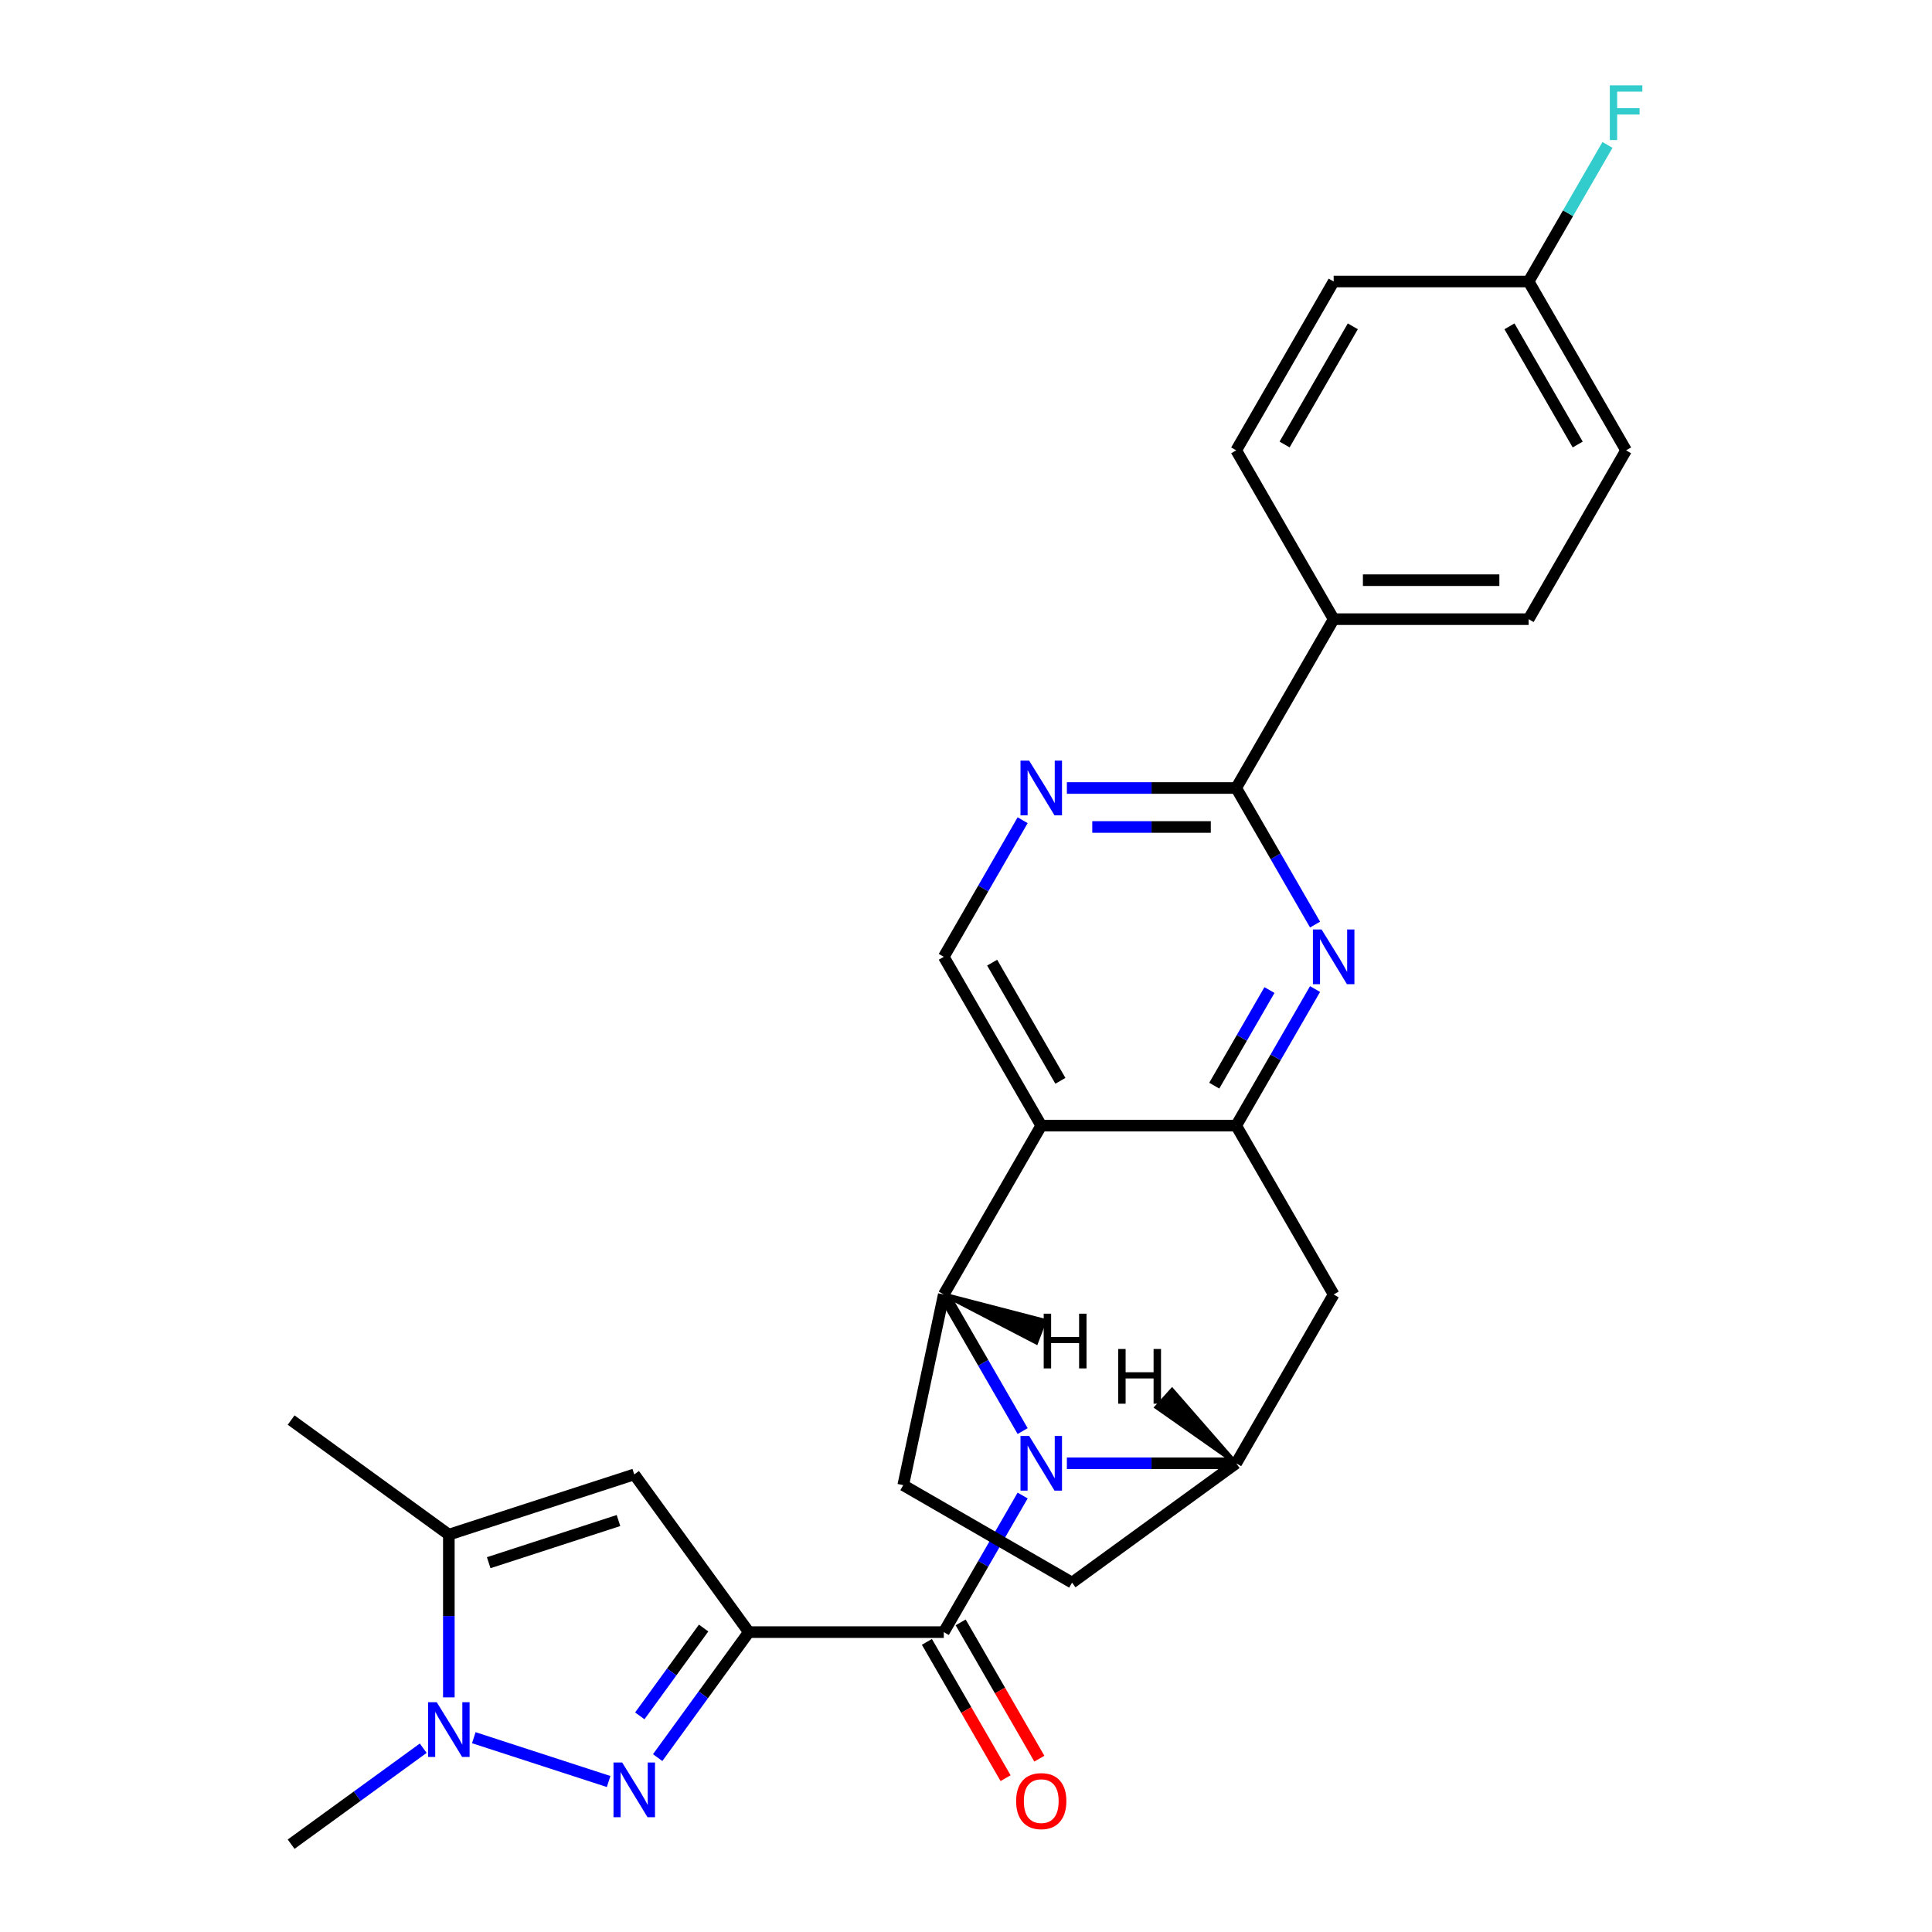 <?xml version='1.0' encoding='iso-8859-1'?>
<svg version='1.1' baseProfile='full'
              xmlns='http://www.w3.org/2000/svg'
                      xmlns:rdkit='http://www.rdkit.org/xml'
                      xmlns:xlink='http://www.w3.org/1999/xlink'
                  xml:space='preserve'
width='1000px' height='1000px' viewBox='0 0 1000 1000'>
<!-- END OF HEADER -->
<rect style='opacity:1.0;fill:#FFFFFF;stroke:none' width='1000' height='1000' x='0' y='0'> </rect>
<path class='bond-0' d='M 387.595,844.785 L 364.001,877.26' style='fill:none;fill-rule:evenodd;stroke:#000000;stroke-width:6px;stroke-linecap:butt;stroke-linejoin:miter;stroke-opacity:1' />
<path class='bond-0' d='M 364.001,877.26 L 340.406,909.734' style='fill:none;fill-rule:evenodd;stroke:#0000FF;stroke-width:6px;stroke-linecap:butt;stroke-linejoin:miter;stroke-opacity:1' />
<path class='bond-0' d='M 364.19,842.665 L 347.674,865.398' style='fill:none;fill-rule:evenodd;stroke:#000000;stroke-width:6px;stroke-linecap:butt;stroke-linejoin:miter;stroke-opacity:1' />
<path class='bond-0' d='M 347.674,865.398 L 331.158,888.13' style='fill:none;fill-rule:evenodd;stroke:#0000FF;stroke-width:6px;stroke-linecap:butt;stroke-linejoin:miter;stroke-opacity:1' />
<path class='bond-1' d='M 387.595,844.785 L 488.498,844.785' style='fill:none;fill-rule:evenodd;stroke:#000000;stroke-width:6px;stroke-linecap:butt;stroke-linejoin:miter;stroke-opacity:1' />
<path class='bond-2' d='M 387.595,844.785 L 328.286,763.153' style='fill:none;fill-rule:evenodd;stroke:#000000;stroke-width:6px;stroke-linecap:butt;stroke-linejoin:miter;stroke-opacity:1' />
<path class='bond-3' d='M 529.317,774.083 L 508.908,809.434' style='fill:none;fill-rule:evenodd;stroke:#0000FF;stroke-width:6px;stroke-linecap:butt;stroke-linejoin:miter;stroke-opacity:1' />
<path class='bond-3' d='M 508.908,809.434 L 488.498,844.785' style='fill:none;fill-rule:evenodd;stroke:#000000;stroke-width:6px;stroke-linecap:butt;stroke-linejoin:miter;stroke-opacity:1' />
<path class='bond-4' d='M 529.317,740.718 L 508.908,705.367' style='fill:none;fill-rule:evenodd;stroke:#0000FF;stroke-width:6px;stroke-linecap:butt;stroke-linejoin:miter;stroke-opacity:1' />
<path class='bond-4' d='M 508.908,705.367 L 488.498,670.016' style='fill:none;fill-rule:evenodd;stroke:#000000;stroke-width:6px;stroke-linecap:butt;stroke-linejoin:miter;stroke-opacity:1' />
<path class='bond-5' d='M 552.212,757.4 L 596.032,757.4' style='fill:none;fill-rule:evenodd;stroke:#0000FF;stroke-width:6px;stroke-linecap:butt;stroke-linejoin:miter;stroke-opacity:1' />
<path class='bond-5' d='M 596.032,757.4 L 639.852,757.4' style='fill:none;fill-rule:evenodd;stroke:#000000;stroke-width:6px;stroke-linecap:butt;stroke-linejoin:miter;stroke-opacity:1' />
<path class='bond-6' d='M 315.023,922.108 L 245.235,899.432' style='fill:none;fill-rule:evenodd;stroke:#0000FF;stroke-width:6px;stroke-linecap:butt;stroke-linejoin:miter;stroke-opacity:1' />
<path class='bond-7' d='M 479.759,849.83 L 500.123,885.101' style='fill:none;fill-rule:evenodd;stroke:#000000;stroke-width:6px;stroke-linecap:butt;stroke-linejoin:miter;stroke-opacity:1' />
<path class='bond-7' d='M 500.123,885.101 L 520.487,920.372' style='fill:none;fill-rule:evenodd;stroke:#FF0000;stroke-width:6px;stroke-linecap:butt;stroke-linejoin:miter;stroke-opacity:1' />
<path class='bond-7' d='M 497.236,839.74 L 517.6,875.011' style='fill:none;fill-rule:evenodd;stroke:#000000;stroke-width:6px;stroke-linecap:butt;stroke-linejoin:miter;stroke-opacity:1' />
<path class='bond-7' d='M 517.6,875.011 L 537.964,910.282' style='fill:none;fill-rule:evenodd;stroke:#FF0000;stroke-width:6px;stroke-linecap:butt;stroke-linejoin:miter;stroke-opacity:1' />
<path class='bond-8' d='M 488.498,670.016 L 538.949,582.631' style='fill:none;fill-rule:evenodd;stroke:#000000;stroke-width:6px;stroke-linecap:butt;stroke-linejoin:miter;stroke-opacity:1' />
<path class='bond-9' d='M 488.498,670.016 L 467.519,768.714' style='fill:none;fill-rule:evenodd;stroke:#000000;stroke-width:6px;stroke-linecap:butt;stroke-linejoin:miter;stroke-opacity:1' />
<path class='bond-32' d='M 488.498,670.016 L 536.367,694.876 L 540.706,683.572 Z' style='fill:#000000;fill-rule:evenodd;fill-opacity:1;stroke:#000000;stroke-width:2px;stroke-linecap:butt;stroke-linejoin:miter;stroke-opacity:1;' />
<path class='bond-10' d='M 538.949,582.631 L 488.498,495.247' style='fill:none;fill-rule:evenodd;stroke:#000000;stroke-width:6px;stroke-linecap:butt;stroke-linejoin:miter;stroke-opacity:1' />
<path class='bond-10' d='M 548.858,559.433 L 513.542,498.264' style='fill:none;fill-rule:evenodd;stroke:#000000;stroke-width:6px;stroke-linecap:butt;stroke-linejoin:miter;stroke-opacity:1' />
<path class='bond-11' d='M 538.949,582.631 L 639.852,582.631' style='fill:none;fill-rule:evenodd;stroke:#000000;stroke-width:6px;stroke-linecap:butt;stroke-linejoin:miter;stroke-opacity:1' />
<path class='bond-12' d='M 639.852,582.631 L 690.303,670.016' style='fill:none;fill-rule:evenodd;stroke:#000000;stroke-width:6px;stroke-linecap:butt;stroke-linejoin:miter;stroke-opacity:1' />
<path class='bond-13' d='M 639.852,582.631 L 660.262,547.281' style='fill:none;fill-rule:evenodd;stroke:#000000;stroke-width:6px;stroke-linecap:butt;stroke-linejoin:miter;stroke-opacity:1' />
<path class='bond-13' d='M 660.262,547.281 L 680.672,511.93' style='fill:none;fill-rule:evenodd;stroke:#0000FF;stroke-width:6px;stroke-linecap:butt;stroke-linejoin:miter;stroke-opacity:1' />
<path class='bond-13' d='M 628.498,561.936 L 642.785,537.19' style='fill:none;fill-rule:evenodd;stroke:#000000;stroke-width:6px;stroke-linecap:butt;stroke-linejoin:miter;stroke-opacity:1' />
<path class='bond-13' d='M 642.785,537.19 L 657.072,512.445' style='fill:none;fill-rule:evenodd;stroke:#0000FF;stroke-width:6px;stroke-linecap:butt;stroke-linejoin:miter;stroke-opacity:1' />
<path class='bond-14' d='M 328.286,763.153 L 232.321,794.333' style='fill:none;fill-rule:evenodd;stroke:#000000;stroke-width:6px;stroke-linecap:butt;stroke-linejoin:miter;stroke-opacity:1' />
<path class='bond-14' d='M 320.127,787.023 L 252.952,808.849' style='fill:none;fill-rule:evenodd;stroke:#000000;stroke-width:6px;stroke-linecap:butt;stroke-linejoin:miter;stroke-opacity:1' />
<path class='bond-15' d='M 219.059,904.872 L 184.874,929.709' style='fill:none;fill-rule:evenodd;stroke:#0000FF;stroke-width:6px;stroke-linecap:butt;stroke-linejoin:miter;stroke-opacity:1' />
<path class='bond-15' d='M 184.874,929.709 L 150.689,954.545' style='fill:none;fill-rule:evenodd;stroke:#000000;stroke-width:6px;stroke-linecap:butt;stroke-linejoin:miter;stroke-opacity:1' />
<path class='bond-16' d='M 232.321,878.554 L 232.321,836.444' style='fill:none;fill-rule:evenodd;stroke:#0000FF;stroke-width:6px;stroke-linecap:butt;stroke-linejoin:miter;stroke-opacity:1' />
<path class='bond-16' d='M 232.321,836.444 L 232.321,794.333' style='fill:none;fill-rule:evenodd;stroke:#000000;stroke-width:6px;stroke-linecap:butt;stroke-linejoin:miter;stroke-opacity:1' />
<path class='bond-17' d='M 680.672,478.564 L 660.262,443.213' style='fill:none;fill-rule:evenodd;stroke:#0000FF;stroke-width:6px;stroke-linecap:butt;stroke-linejoin:miter;stroke-opacity:1' />
<path class='bond-17' d='M 660.262,443.213 L 639.852,407.863' style='fill:none;fill-rule:evenodd;stroke:#000000;stroke-width:6px;stroke-linecap:butt;stroke-linejoin:miter;stroke-opacity:1' />
<path class='bond-18' d='M 639.852,757.4 L 690.303,670.016' style='fill:none;fill-rule:evenodd;stroke:#000000;stroke-width:6px;stroke-linecap:butt;stroke-linejoin:miter;stroke-opacity:1' />
<path class='bond-19' d='M 639.852,757.4 L 554.903,819.165' style='fill:none;fill-rule:evenodd;stroke:#000000;stroke-width:6px;stroke-linecap:butt;stroke-linejoin:miter;stroke-opacity:1' />
<path class='bond-33' d='M 639.852,757.4 L 606.666,719.384 L 598.565,728.384 Z' style='fill:#000000;fill-rule:evenodd;fill-opacity:1;stroke:#000000;stroke-width:2px;stroke-linecap:butt;stroke-linejoin:miter;stroke-opacity:1;' />
<path class='bond-20' d='M 232.321,794.333 L 150.689,735.024' style='fill:none;fill-rule:evenodd;stroke:#000000;stroke-width:6px;stroke-linecap:butt;stroke-linejoin:miter;stroke-opacity:1' />
<path class='bond-21' d='M 639.852,407.863 L 690.303,320.478' style='fill:none;fill-rule:evenodd;stroke:#000000;stroke-width:6px;stroke-linecap:butt;stroke-linejoin:miter;stroke-opacity:1' />
<path class='bond-22' d='M 639.852,407.863 L 596.032,407.863' style='fill:none;fill-rule:evenodd;stroke:#000000;stroke-width:6px;stroke-linecap:butt;stroke-linejoin:miter;stroke-opacity:1' />
<path class='bond-22' d='M 596.032,407.863 L 552.212,407.863' style='fill:none;fill-rule:evenodd;stroke:#0000FF;stroke-width:6px;stroke-linecap:butt;stroke-linejoin:miter;stroke-opacity:1' />
<path class='bond-22' d='M 626.706,428.043 L 596.032,428.043' style='fill:none;fill-rule:evenodd;stroke:#000000;stroke-width:6px;stroke-linecap:butt;stroke-linejoin:miter;stroke-opacity:1' />
<path class='bond-22' d='M 596.032,428.043 L 565.358,428.043' style='fill:none;fill-rule:evenodd;stroke:#0000FF;stroke-width:6px;stroke-linecap:butt;stroke-linejoin:miter;stroke-opacity:1' />
<path class='bond-23' d='M 529.317,424.545 L 508.908,459.896' style='fill:none;fill-rule:evenodd;stroke:#0000FF;stroke-width:6px;stroke-linecap:butt;stroke-linejoin:miter;stroke-opacity:1' />
<path class='bond-23' d='M 508.908,459.896 L 488.498,495.247' style='fill:none;fill-rule:evenodd;stroke:#000000;stroke-width:6px;stroke-linecap:butt;stroke-linejoin:miter;stroke-opacity:1' />
<path class='bond-24' d='M 467.519,768.714 L 554.903,819.165' style='fill:none;fill-rule:evenodd;stroke:#000000;stroke-width:6px;stroke-linecap:butt;stroke-linejoin:miter;stroke-opacity:1' />
<path class='bond-25' d='M 690.303,320.478 L 791.206,320.478' style='fill:none;fill-rule:evenodd;stroke:#000000;stroke-width:6px;stroke-linecap:butt;stroke-linejoin:miter;stroke-opacity:1' />
<path class='bond-25' d='M 705.439,300.298 L 776.071,300.298' style='fill:none;fill-rule:evenodd;stroke:#000000;stroke-width:6px;stroke-linecap:butt;stroke-linejoin:miter;stroke-opacity:1' />
<path class='bond-26' d='M 690.303,320.478 L 639.852,233.094' style='fill:none;fill-rule:evenodd;stroke:#000000;stroke-width:6px;stroke-linecap:butt;stroke-linejoin:miter;stroke-opacity:1' />
<path class='bond-27' d='M 791.206,320.478 L 841.658,233.094' style='fill:none;fill-rule:evenodd;stroke:#000000;stroke-width:6px;stroke-linecap:butt;stroke-linejoin:miter;stroke-opacity:1' />
<path class='bond-28' d='M 639.852,233.094 L 690.303,145.709' style='fill:none;fill-rule:evenodd;stroke:#000000;stroke-width:6px;stroke-linecap:butt;stroke-linejoin:miter;stroke-opacity:1' />
<path class='bond-28' d='M 664.897,230.076 L 700.213,168.907' style='fill:none;fill-rule:evenodd;stroke:#000000;stroke-width:6px;stroke-linecap:butt;stroke-linejoin:miter;stroke-opacity:1' />
<path class='bond-29' d='M 791.206,145.709 L 690.303,145.709' style='fill:none;fill-rule:evenodd;stroke:#000000;stroke-width:6px;stroke-linecap:butt;stroke-linejoin:miter;stroke-opacity:1' />
<path class='bond-30' d='M 791.206,145.709 L 811.616,110.358' style='fill:none;fill-rule:evenodd;stroke:#000000;stroke-width:6px;stroke-linecap:butt;stroke-linejoin:miter;stroke-opacity:1' />
<path class='bond-30' d='M 811.616,110.358 L 832.026,75.007' style='fill:none;fill-rule:evenodd;stroke:#33CCCC;stroke-width:6px;stroke-linecap:butt;stroke-linejoin:miter;stroke-opacity:1' />
<path class='bond-31' d='M 791.206,145.709 L 841.658,233.094' style='fill:none;fill-rule:evenodd;stroke:#000000;stroke-width:6px;stroke-linecap:butt;stroke-linejoin:miter;stroke-opacity:1' />
<path class='bond-31' d='M 781.297,168.907 L 816.613,230.076' style='fill:none;fill-rule:evenodd;stroke:#000000;stroke-width:6px;stroke-linecap:butt;stroke-linejoin:miter;stroke-opacity:1' />
<path  class='atom-1' d='M 532.689 743.24
L 541.969 758.24
Q 542.889 759.72, 544.369 762.4
Q 545.849 765.08, 545.929 765.24
L 545.929 743.24
L 549.689 743.24
L 549.689 771.56
L 545.809 771.56
L 535.849 755.16
Q 534.689 753.24, 533.449 751.04
Q 532.249 748.84, 531.889 748.16
L 531.889 771.56
L 528.209 771.56
L 528.209 743.24
L 532.689 743.24
' fill='#0000FF'/>
<path  class='atom-2' d='M 322.026 912.257
L 331.306 927.257
Q 332.226 928.737, 333.706 931.417
Q 335.186 934.097, 335.266 934.257
L 335.266 912.257
L 339.026 912.257
L 339.026 940.577
L 335.146 940.577
L 325.186 924.177
Q 324.026 922.257, 322.786 920.057
Q 321.586 917.857, 321.226 917.177
L 321.226 940.577
L 317.546 940.577
L 317.546 912.257
L 322.026 912.257
' fill='#0000FF'/>
<path  class='atom-8' d='M 226.061 881.076
L 235.341 896.076
Q 236.261 897.556, 237.741 900.236
Q 239.221 902.916, 239.301 903.076
L 239.301 881.076
L 243.061 881.076
L 243.061 909.396
L 239.181 909.396
L 229.221 892.996
Q 228.061 891.076, 226.821 888.876
Q 225.621 886.676, 225.261 885.996
L 225.261 909.396
L 221.581 909.396
L 221.581 881.076
L 226.061 881.076
' fill='#0000FF'/>
<path  class='atom-9' d='M 684.043 481.087
L 693.323 496.087
Q 694.243 497.567, 695.723 500.247
Q 697.203 502.927, 697.283 503.087
L 697.283 481.087
L 701.043 481.087
L 701.043 509.407
L 697.163 509.407
L 687.203 493.007
Q 686.043 491.087, 684.803 488.887
Q 683.603 486.687, 683.243 486.007
L 683.243 509.407
L 679.563 509.407
L 679.563 481.087
L 684.043 481.087
' fill='#0000FF'/>
<path  class='atom-14' d='M 532.689 393.703
L 541.969 408.703
Q 542.889 410.183, 544.369 412.863
Q 545.849 415.543, 545.929 415.703
L 545.929 393.703
L 549.689 393.703
L 549.689 422.023
L 545.809 422.023
L 535.849 405.623
Q 534.689 403.703, 533.449 401.503
Q 532.249 399.303, 531.889 398.623
L 531.889 422.023
L 528.209 422.023
L 528.209 393.703
L 532.689 393.703
' fill='#0000FF'/>
<path  class='atom-19' d='M 525.949 932.249
Q 525.949 925.449, 529.309 921.649
Q 532.669 917.849, 538.949 917.849
Q 545.229 917.849, 548.589 921.649
Q 551.949 925.449, 551.949 932.249
Q 551.949 939.129, 548.549 943.049
Q 545.149 946.929, 538.949 946.929
Q 532.709 946.929, 529.309 943.049
Q 525.949 939.169, 525.949 932.249
M 538.949 943.729
Q 543.269 943.729, 545.589 940.849
Q 547.949 937.929, 547.949 932.249
Q 547.949 926.689, 545.589 923.889
Q 543.269 921.049, 538.949 921.049
Q 534.629 921.049, 532.269 923.849
Q 529.949 926.649, 529.949 932.249
Q 529.949 937.969, 532.269 940.849
Q 534.629 943.729, 538.949 943.729
' fill='#FF0000'/>
<path  class='atom-26' d='M 833.238 44.165
L 850.078 44.165
L 850.078 47.405
L 837.038 47.405
L 837.038 56.005
L 848.638 56.005
L 848.638 59.285
L 837.038 59.285
L 837.038 72.485
L 833.238 72.485
L 833.238 44.165
' fill='#33CCCC'/>
<path  class='atom-28' d='M 540.218 679.963
L 544.058 679.963
L 544.058 692.003
L 558.538 692.003
L 558.538 679.963
L 562.378 679.963
L 562.378 708.283
L 558.538 708.283
L 558.538 695.203
L 544.058 695.203
L 544.058 708.283
L 540.218 708.283
L 540.218 679.963
' fill='#000000'/>
<path  class='atom-29' d='M 578.774 698.238
L 582.614 698.238
L 582.614 710.278
L 597.094 710.278
L 597.094 698.238
L 600.934 698.238
L 600.934 726.558
L 597.094 726.558
L 597.094 713.478
L 582.614 713.478
L 582.614 726.558
L 578.774 726.558
L 578.774 698.238
' fill='#000000'/>
</svg>
